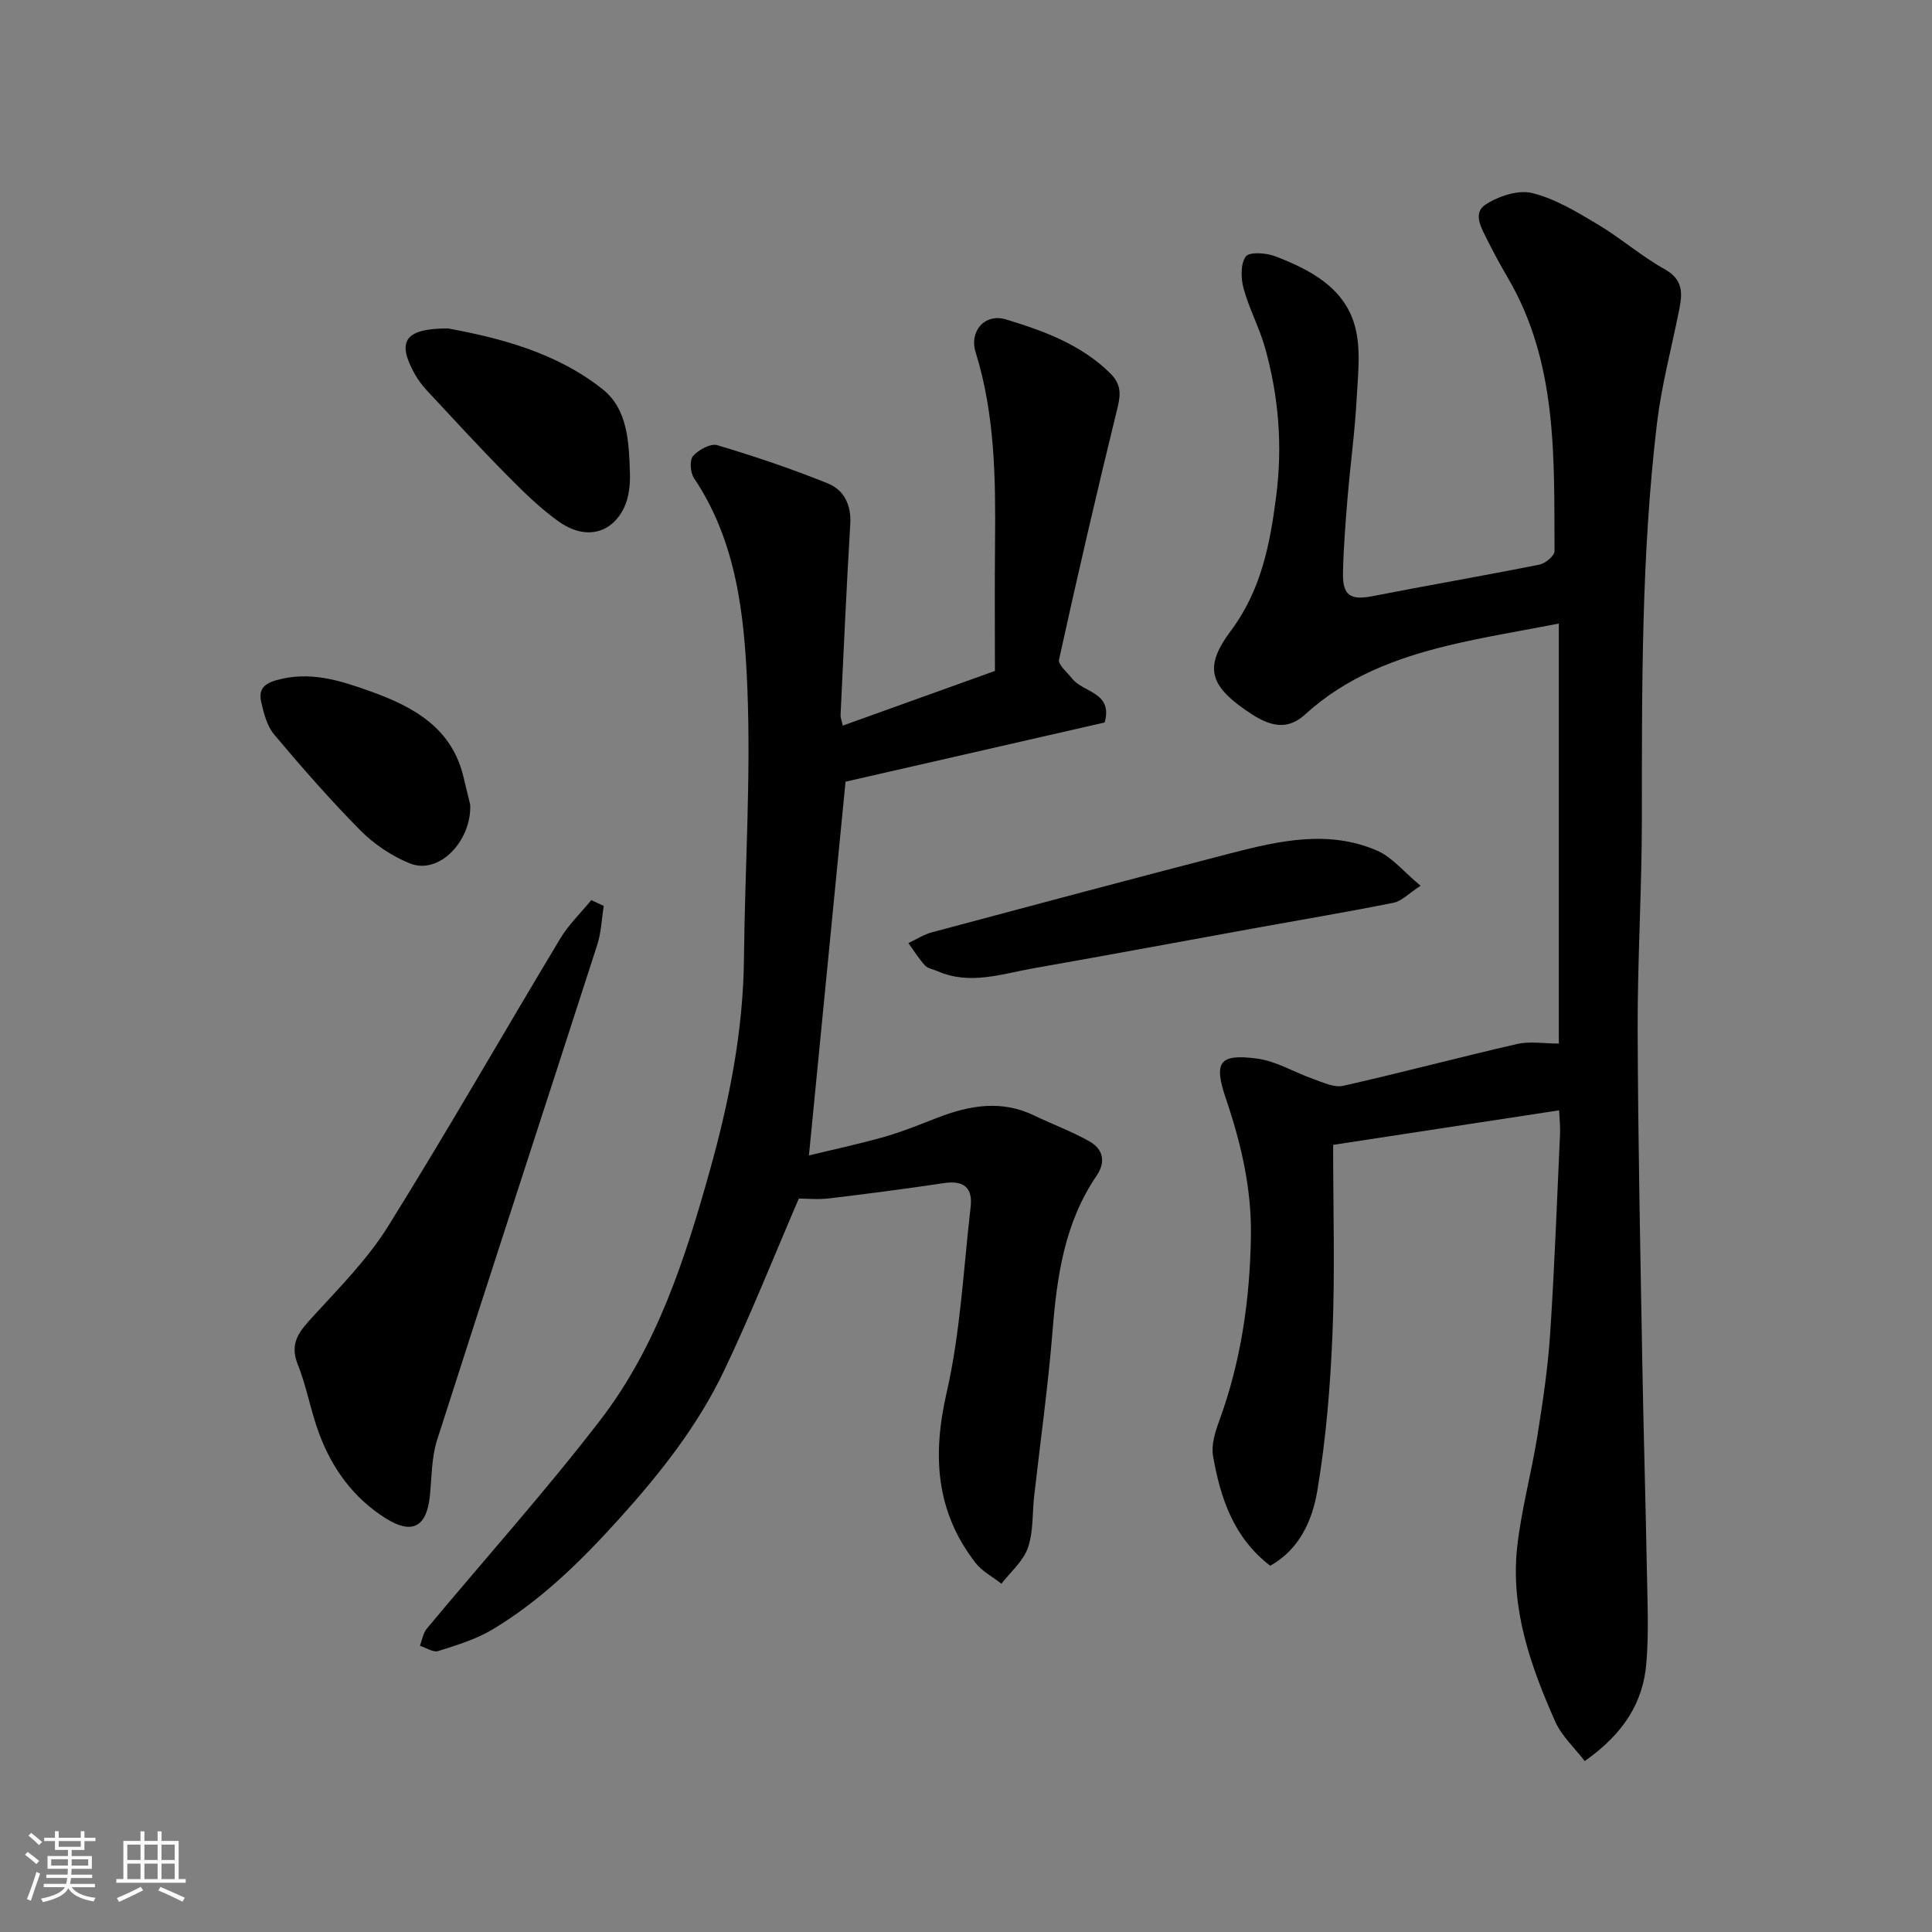 <svg enable-background="new 0 0 400 400" viewBox="0 0 400 400" xmlns="http://www.w3.org/2000/svg"><rect x="0" y="0" width="400" height="400" fill="#808080" stroke="none"/><path d="m5.17 384 .55-.58c.85.61 1.65 1.24 2.4 1.87l-.59.64c-.83-.73-1.62-1.38-2.36-1.93m1.22 9.53-.82-.34c.71-1.76 1.37-3.64 1.98-5.63.24.13.5.25.76.36-.6 1.67-1.24 3.54-1.92 5.61m-.5-13.5.57-.54c.56.44 1.31 1.06 2.26 1.87l-.64.64c-.68-.66-1.41-1.32-2.19-1.97m3.25.46h2.24v-1.36h.77v1.36h4.57v-1.36h.76v1.36h2.28v.69h-2.28v1.84h-2.64v1.26h4.18v2.64h-4.21c0 .45-.02.86-.05 1.21h4.32v.69h-4.38c-.04.34-.1.75-.19 1.22h5.15v.69h-4.82c.87 1.19 2.51 1.92 4.93 2.19-.17.31-.3.57-.37.76-2.77-.49-4.52-1.41-5.26-2.76-.56 1.26-2.3 2.23-5.24 2.9-.12-.24-.26-.48-.43-.72 2.73-.55 4.38-1.34 4.96-2.38h-4.38v-.69h4.65c.1-.38.17-.79.21-1.22h-4.32v-.69h4.4c.03-.34.05-.75.05-1.21h-4.2v-2.64h4.23v-1.26h-2.69v-1.84h-2.24zm1.46 4.46v1.29h3.45c.01-.4.02-.57.01-.53v-.32-.45h-3.46zm1.55-2.59h4.57v-1.19h-4.57zm6.11 2.59h-3.42v.77c-.01.19-.01.37-.02.53h3.44z" fill="#fafafa"/><path d="m32.63 379.16h.82v1.98h3.54v7.89h1.46v.78h-14.37v-.78h1.46v-7.89h3.54v-1.98h.82v1.98h2.73zm-3.49 11.48.5.73c-1.61.82-3.28 1.63-5 2.41-.13-.27-.28-.55-.44-.82 1.75-.72 3.4-1.49 4.94-2.32m-2.78-5.55h2.73v-3.18h-2.73zm0 3.95h2.73v-3.2h-2.73zm3.54-3.95h2.73v-3.18h-2.73zm0 3.95h2.73v-3.2h-2.73zm7.89 4.68c-1.84-.92-3.51-1.7-5.02-2.32l.45-.73c1.89.8 3.57 1.55 5.04 2.23zm-1.62-11.81h-2.73v3.18h2.73zm-2.73 7.13h2.73v-3.2h-2.73z" fill="#fafafa"/><g fill="#000001"><path d="m328.1 364.61c-2.06-2.7-4.77-5.16-6.13-8.22-5.06-11.43-9.25-23.25-7.86-36.02.85-7.75 2.95-15.36 4.19-23.09 1.11-6.95 2.16-13.94 2.63-20.95.92-13.85 1.42-27.73 2.06-41.6.07-1.47-.11-2.95-.19-4.85-15.39 2.35-30.48 4.66-46.79 7.15 0 13.26.39 26.02-.12 38.75-.44 10.98-1.33 22.02-3.15 32.84-1.01 6.03-3.62 12.14-9.76 15.55-7.64-5.87-10.31-14.08-11.83-22.71-.4-2.26.41-4.92 1.24-7.18 4.57-12.44 6.41-25.32 6.6-38.49.14-9.78-2.06-19.13-5.18-28.33-2.57-7.58-1.41-9.33 6.46-8.29 4.02.54 7.79 2.89 11.73 4.26 1.97.69 4.24 1.79 6.07 1.38 12.05-2.71 23.99-5.9 36.03-8.66 2.66-.61 5.57-.09 8.64-.09 0-28.86 0-57.25 0-86.96-7.94 1.55-15.46 2.75-22.84 4.53-10.88 2.62-21.2 6.52-29.68 14.28-4.28 3.92-8.32 1.9-12.36-.91-7.57-5.27-8.48-9.1-3.02-16.41 6.21-8.31 8.1-17.78 9.38-27.85 1.35-10.53.51-20.62-2.28-30.65-1.17-4.21-3.32-8.15-4.47-12.37-.57-2.1-.66-5.09.47-6.62.75-1.01 4.27-.75 6.15-.02 7.14 2.75 14.15 6.44 16.38 14.25 1.36 4.78.68 10.25.4 15.38-.36 6.72-1.29 13.4-1.85 20.11-.44 5.26-.86 10.53-.97 15.8-.1 4.7 1.57 5.69 6.1 4.81 11.52-2.25 23.09-4.24 34.6-6.54 1.22-.24 3.1-1.83 3.1-2.79-.11-19.37.67-38.93-9.66-56.57-1.48-2.53-2.89-5.11-4.2-7.74-1.21-2.43-3.19-5.62-.44-7.42 2.69-1.76 6.77-3.12 9.68-2.4 4.78 1.18 9.26 3.92 13.57 6.49 4.76 2.84 9 6.57 13.83 9.26 4.34 2.41 3.59 5.68 2.85 9.3-1.52 7.48-3.49 14.91-4.4 22.46-3.29 27.37-3.13 54.88-3.15 82.39-.01 14.43-.91 28.87-.87 43.3.07 22.77.55 45.53.95 68.3.25 14.6.7 29.2.96 43.8.12 6.36.42 12.76-.11 19.08-.66 8.11-4.7 14.6-12.76 20.26z"/><path d="m228.71 149.58c-18.25 4.17-36.31 8.3-53.65 12.26-2.54 25.89-5.02 51.19-7.58 77.38 5.19-1.26 10.47-2.38 15.66-3.86 3.74-1.07 7.37-2.57 11.01-3.97 6.61-2.56 13.21-3.7 19.96-.44 3.79 1.83 7.78 3.29 11.44 5.35 2.86 1.61 3.44 4.27 1.47 7.15-6.61 9.7-8.19 20.74-9.1 32.11-.92 11.43-2.52 22.8-3.81 34.2-.4 3.59-.14 7.4-1.3 10.71-.97 2.77-3.58 4.97-5.47 7.42-1.81-1.42-3.99-2.54-5.36-4.3-8.25-10.65-8.97-22.24-5.99-35.26 2.87-12.53 3.48-25.59 4.97-38.44.46-3.93-1.38-5.55-5.44-4.95-7.92 1.18-15.87 2.22-23.83 3.17-2.31.28-4.69.04-6.3.04-5.22 12.11-9.95 24.05-15.47 35.62-5.46 11.44-13.27 21.32-21.78 30.74-7.87 8.71-16.14 16.85-26.22 22.88-3.41 2.04-7.38 3.23-11.2 4.44-1.04.33-2.51-.69-3.78-1.09.46-1.2.66-2.63 1.44-3.56 11.97-14.39 24.51-28.35 35.91-43.17 11.7-15.21 17.55-33.34 22.66-51.61 4.02-14.37 6.93-28.93 7.08-43.96.19-18.76 1.47-37.56.69-56.28-.62-14.91-2.24-30.06-11.03-43.16-.77-1.14-.96-3.72-.21-4.57 1.14-1.3 3.63-2.67 5.02-2.26 7.75 2.31 15.44 4.9 22.94 7.94 3.28 1.33 4.83 4.42 4.6 8.36-.79 13.18-1.38 26.37-2.01 39.56-.03.6.25 1.21.46 2.2 10.15-3.65 20.06-7.21 31.5-11.32 0-8.32-.07-17.37.02-26.42.13-13.35 0-26.63-4.02-39.58-1.36-4.38 1.94-8.11 6.32-6.77 7.77 2.37 15.48 5.16 21.52 11.12 2.2 2.17 2.28 4.15 1.56 7.07-4.26 17.36-8.29 34.78-12.13 52.24-.23 1.05 1.7 2.62 2.69 3.9 2.3 2.95 8.51 2.8 6.76 9.11z"/><path d="m125 187.56c-.43 2.69-.52 5.49-1.35 8.06-11.02 34.18-22.21 68.3-33.15 102.5-1.18 3.68-1.1 7.77-1.51 11.67-.67 6.45-3.76 7.96-9.17 4.54-6.66-4.21-11.03-10.25-13.73-17.47-1.76-4.69-2.59-9.75-4.45-14.39-1.8-4.49.43-6.91 3.15-9.89 5.46-5.98 11.3-11.86 15.55-18.67 12.24-19.63 23.72-39.74 35.64-59.57 1.74-2.9 4.27-5.33 6.44-7.98.87.4 1.73.8 2.58 1.2z"/><path d="m294.12 183.39c-2.55 1.65-3.93 3.17-5.54 3.5-9.26 1.86-18.58 3.43-27.88 5.11-15.55 2.82-31.1 5.72-46.66 8.46-6.61 1.16-13.22 3.56-19.97.6-.88-.38-1.99-.55-2.58-1.19-1.28-1.41-2.3-3.07-3.42-4.62 1.66-.77 3.24-1.8 4.98-2.26 20.57-5.5 41.15-10.99 61.76-16.33 10.05-2.6 20.27-4.91 30.34-.53 3.06 1.33 5.43 4.32 8.97 7.26z"/><path d="m92.77 68c10.32 1.91 22.22 4.83 31.99 12.58 5.25 4.16 5.45 11.07 5.66 17.38.08 2.38-.2 5.02-1.2 7.12-2.61 5.47-8.1 6.76-13.51 2.92-4-2.84-7.55-6.38-11.01-9.88-5.57-5.64-10.93-11.49-16.33-17.29-.99-1.06-1.88-2.27-2.58-3.54-3.62-6.57-2.08-9.3 6.98-9.29z"/><path d="m97.35 166.6c.32 7.36-6.36 14.7-12.6 12.12-3.69-1.53-7.29-3.93-10.1-6.76-6.26-6.32-12.13-13.05-17.87-19.86-1.48-1.76-2.16-4.37-2.69-6.71-.51-2.25.12-3.7 3.05-4.54 6.99-2.02 13.34.06 19.57 2.29 8.81 3.15 16.88 7.52 19.27 17.81.45 1.88.92 3.76 1.37 5.65z"/></g></svg>